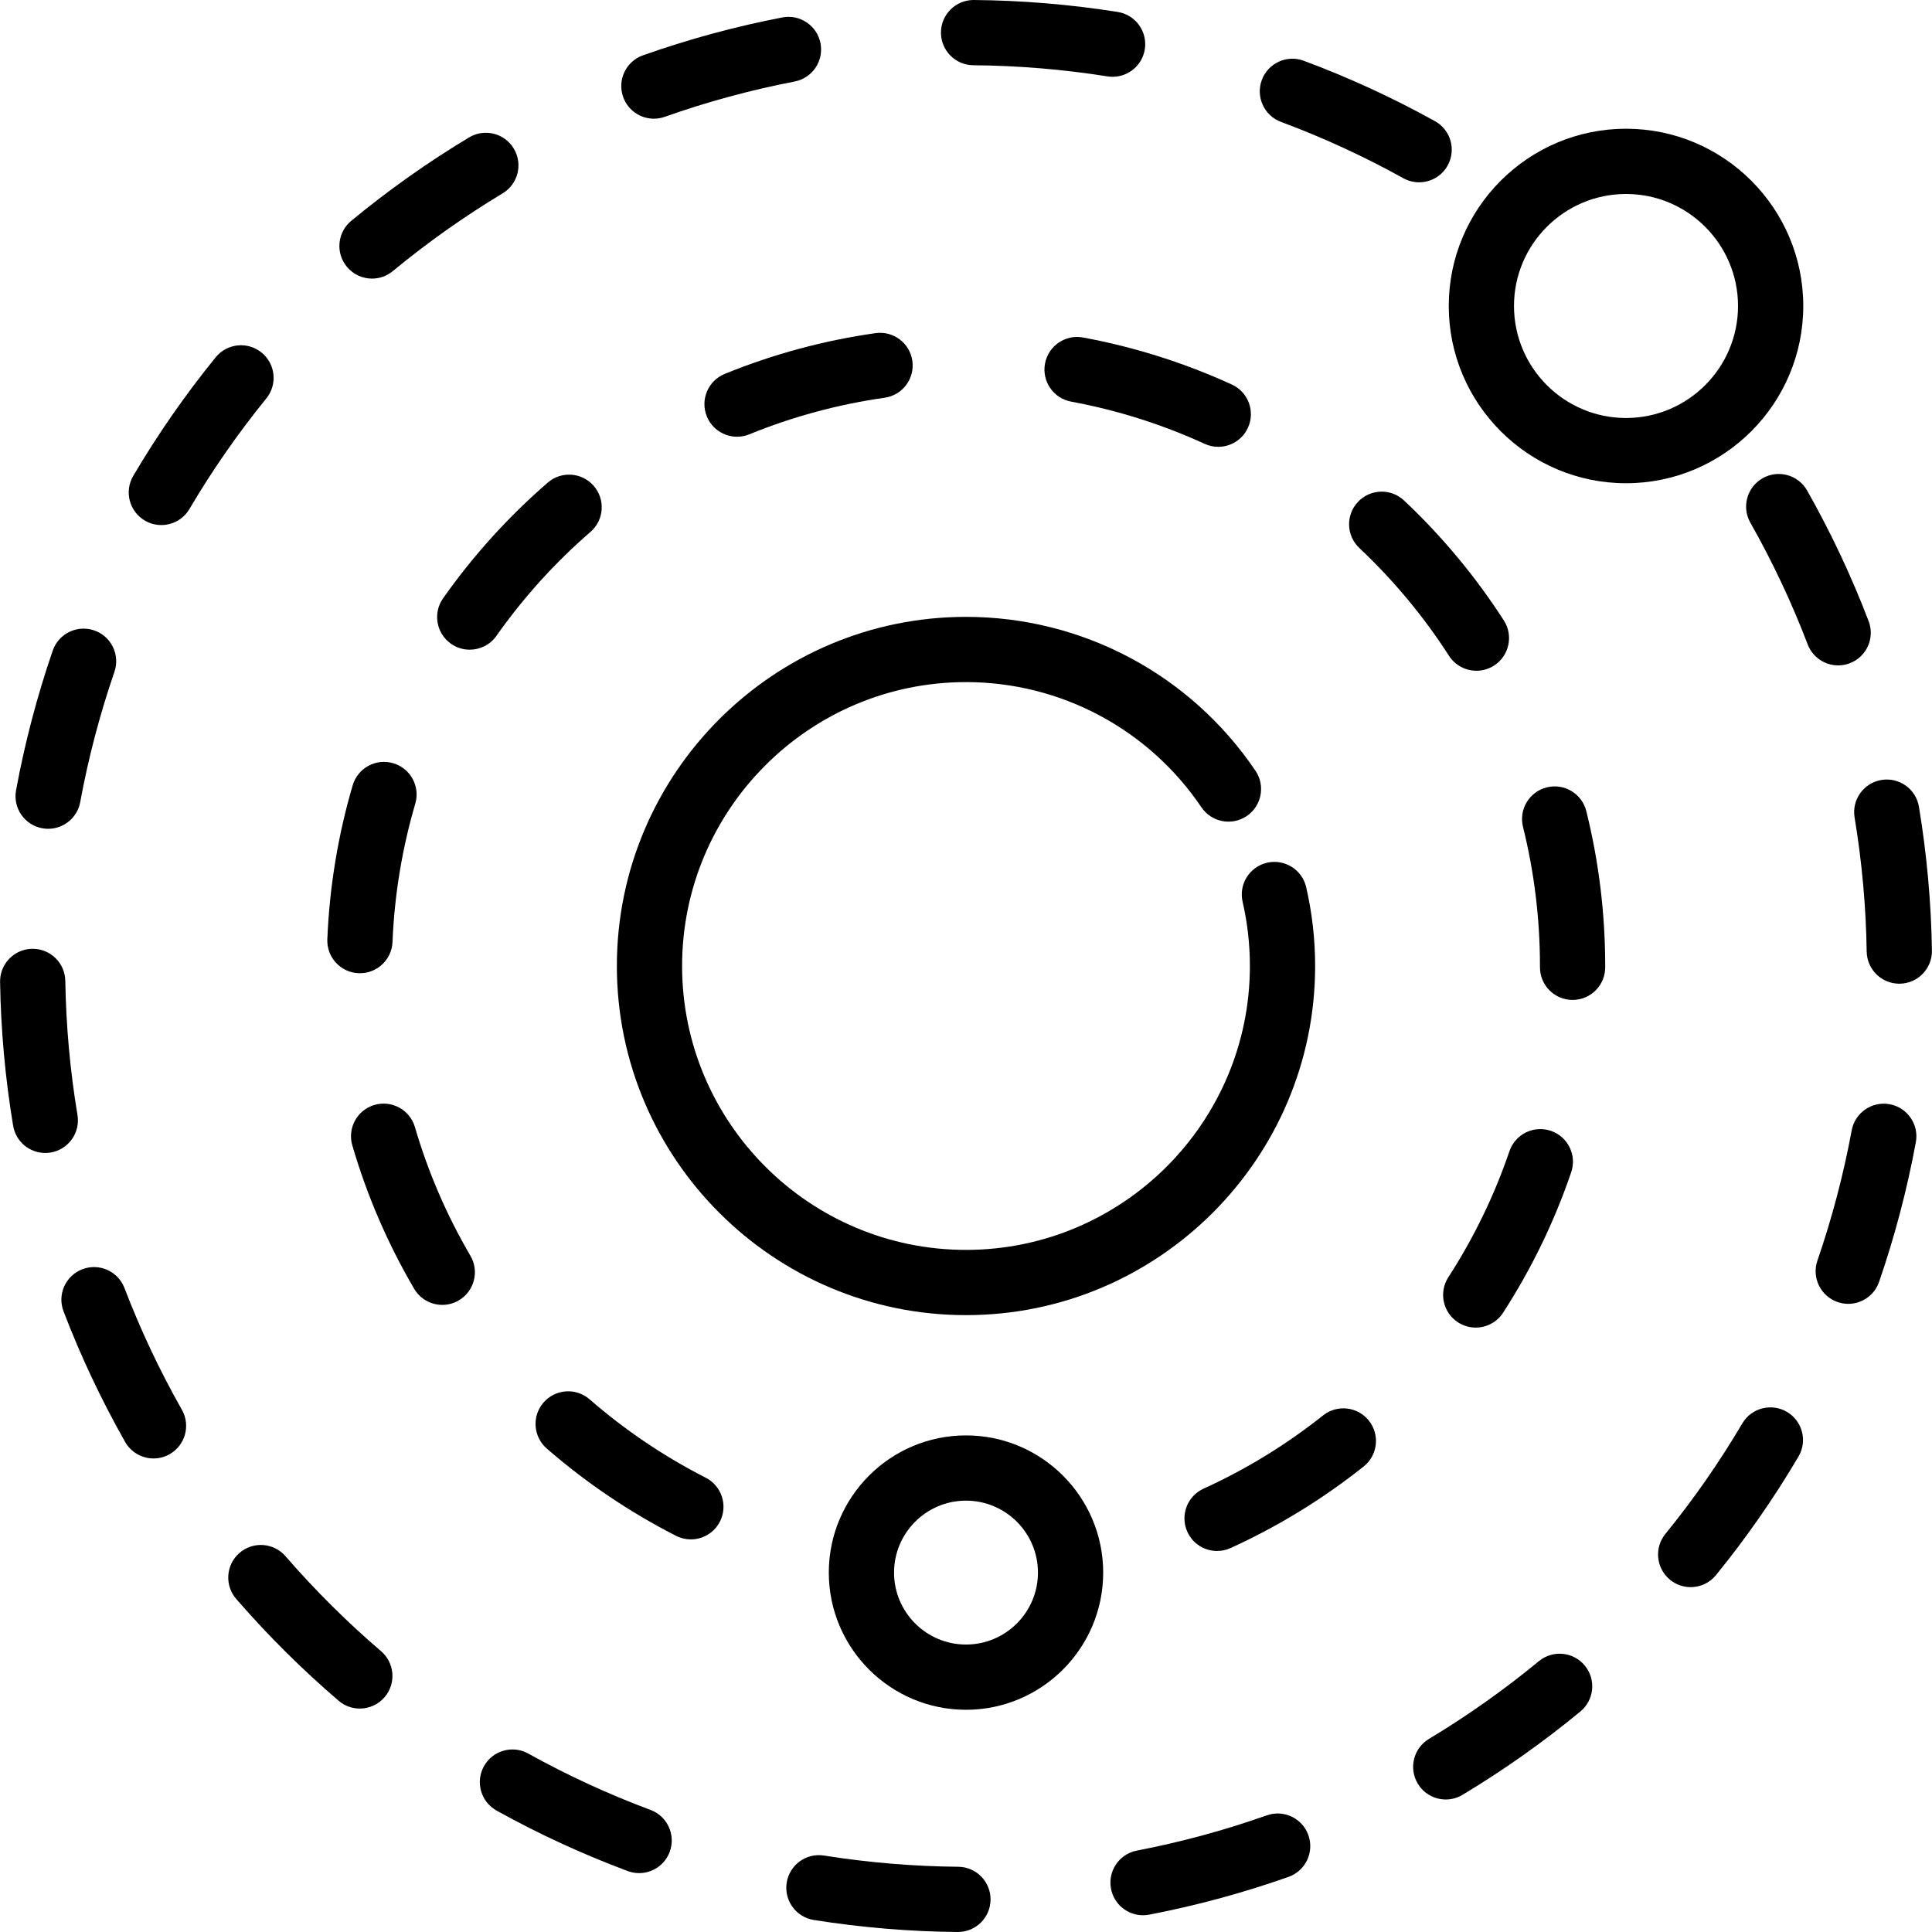 <?xml version="1.0" encoding="iso-8859-1"?>
<!-- Generator: Adobe Illustrator 19.0.0, SVG Export Plug-In . SVG Version: 6.00 Build 0)  -->
<svg version="1.1" id="Layer_1" xmlns="http://www.w3.org/2000/svg" xmlns:xlink="http://www.w3.org/1999/xlink" x="0px" y="0px"
	 viewBox="0 0 512 512" style="enable-background:new 0 0 512 512;" xml:space="preserve">
<g>
	<g>
		<path d="M346.152,235.112c-1.074-4.652-5.719-7.556-10.367-6.478c-4.652,1.074-7.552,5.716-6.478,10.367
			c1.278,5.537,1.927,11.256,1.927,16.998c0,41.485-33.75,75.235-75.235,75.235c-41.485,0-75.235-33.75-75.235-75.235
			c0-41.485,33.75-75.235,75.235-75.235c25.033,0,48.356,12.403,62.391,33.177c2.672,3.956,8.045,4.995,12.002,2.324
			c3.957-2.673,4.996-8.046,2.325-12.003c-17.254-25.539-45.934-40.786-76.717-40.786c-51.018,0-92.524,41.506-92.524,92.524
			s41.506,92.524,92.524,92.524c51.018,0,92.524-41.506,92.524-92.524C348.523,248.95,347.726,241.923,346.152,235.112z"/>
	</g>
</g>
<g>
	<g>
		<path d="M187.014,391.606c-11.039-5.628-21.393-12.619-30.774-20.775c-3.601-3.132-9.062-2.751-12.194,0.851
			c-3.134,3.603-2.752,9.063,0.851,12.195c10.444,9.081,21.972,16.863,34.265,23.131c1.258,0.642,2.598,0.945,3.919,0.945
			c3.145,0,6.18-1.724,7.708-4.72C192.958,398.98,191.267,393.774,187.014,391.606z"/>
	</g>
</g>
<g>
	<g>
		<path d="M124.667,332.79c-6.285-10.724-11.232-22.194-14.705-34.096c-1.338-4.583-6.139-7.214-10.72-5.877
			c-4.584,1.337-7.215,6.136-5.878,10.72c3.87,13.263,9.384,26.046,16.386,37.994c1.609,2.745,4.497,4.275,7.466,4.275
			c1.484,0,2.99-0.383,4.362-1.187C125.699,342.206,127.081,336.91,124.667,332.79z"/>
	</g>
</g>
<g>
	<g>
		<path d="M326.455,101.908c-12.572-5.758-25.843-9.954-39.444-12.47c-4.697-0.868-9.205,2.23-10.074,6.925
			c-0.869,4.695,2.234,9.205,6.927,10.074c12.204,2.258,24.111,6.023,35.391,11.189c1.168,0.535,2.389,0.787,3.594,0.787
			c3.278,0,6.412-1.873,7.865-5.047C332.703,109.025,330.794,103.895,326.455,101.908z"/>
	</g>
</g>
<g>
	<g>
		<path d="M241.783,95.632c-0.671-4.728-5.052-8.019-9.773-7.345c-13.71,1.944-27.151,5.577-39.95,10.799
			c-4.42,1.804-6.542,6.85-4.739,11.27c1.367,3.352,4.598,5.381,8.007,5.381c1.087,0,2.192-0.206,3.261-0.643
			c11.486-4.684,23.546-7.944,35.849-9.689C239.166,104.734,242.453,100.359,241.783,95.632z"/>
	</g>
</g>
<g>
	<g>
		<path d="M157.355,128.77c-3.127-3.61-8.587-4.001-12.193-0.876c-10.454,9.052-19.786,19.367-27.739,30.659
			c-2.75,3.903-1.815,9.296,2.089,12.045c1.513,1.066,3.249,1.578,4.97,1.578c2.717,0,5.392-1.277,7.076-3.668
			c7.145-10.144,15.53-19.411,24.921-27.543C160.088,137.839,160.48,132.38,157.355,128.77z"/>
	</g>
</g>
<g>
	<g>
		<path d="M104.201,202.258c-4.588-1.35-9.387,1.274-10.734,5.853c-3.888,13.217-6.149,26.944-6.721,40.804
			c-0.195,4.772,3.511,8.798,8.281,8.995c0.121,0.005,0.243,0.007,0.363,0.007c4.609,0,8.438-3.64,8.629-8.288
			c0.514-12.448,2.544-24.775,6.034-36.637C111.401,208.41,108.781,203.605,104.201,202.258z"/>
	</g>
</g>
<g>
	<g>
		<path d="M362.768,376.488c-2.971-3.738-8.412-4.356-12.146-1.384c-9.735,7.744-20.389,14.275-31.668,19.41
			c-4.346,1.978-6.264,7.105-4.286,11.45c1.45,3.183,4.588,5.064,7.873,5.064c1.198,0,2.416-0.25,3.576-0.779
			c12.562-5.719,24.428-12.991,35.268-21.613C365.12,385.663,365.74,380.225,362.768,376.488z"/>
	</g>
</g>
<g>
	<g>
		<path d="M410.989,299.68c-4.509-1.535-9.43,0.876-10.97,5.395c-3.995,11.728-9.443,22.968-16.195,33.409
			c-2.591,4.01-1.442,9.361,2.567,11.953c1.451,0.938,3.077,1.387,4.685,1.387c2.835,0,5.612-1.393,7.267-3.951
			c7.521-11.631,13.591-24.155,18.043-37.223C417.924,306.131,415.508,301.22,410.989,299.68z"/>
	</g>
</g>
<g>
	<g>
		<path d="M398.535,164.429c-7.474-11.612-16.371-22.308-26.443-31.789c-3.475-3.271-8.948-3.109-12.22,0.369
			c-3.272,3.476-3.107,8.948,0.369,12.22c9.049,8.519,17.041,18.128,23.756,28.56c1.653,2.567,4.436,3.966,7.276,3.966
			c1.603,0,3.224-0.445,4.671-1.377C399.96,173.792,401.119,168.443,398.535,164.429z"/>
	</g>
</g>
<g>
	<g>
		<path d="M420.389,214.961c-1.151-4.633-5.851-7.453-10.475-6.302c-4.633,1.153-7.455,5.842-6.302,10.476
			c2.983,11.989,4.495,24.393,4.495,36.867v0.347c0,4.774,3.869,8.644,8.644,8.644s8.644-3.87,8.644-8.644v-0.347
			C425.396,242.121,423.711,228.314,420.389,214.961z"/>
	</g>
</g>
<g>
	<g>
		<path d="M136.161,39.376c-2.461-4.092-7.771-5.414-11.864-2.954c-10.869,6.535-21.371,13.972-31.215,22.101
			c-3.681,3.041-4.202,8.489-1.162,12.17c1.709,2.069,4.18,3.14,6.67,3.14c1.939,0,3.889-0.649,5.499-1.979
			c9.185-7.585,18.982-14.52,29.118-20.615C137.298,48.777,138.619,43.466,136.161,39.376z"/>
	</g>
</g>
<g>
	<g>
		<path d="M380.279,32.108c-11.121-6.172-22.818-11.557-34.764-16.004c-4.477-1.669-9.451,0.612-11.118,5.086
			c-1.664,4.474,0.613,9.451,5.087,11.117c11.136,4.146,22.04,9.164,32.405,14.917c1.329,0.738,2.767,1.088,4.187,1.088
			c3.039,0,5.987-1.606,7.566-4.451C385.959,39.686,384.454,34.424,380.279,32.108z"/>
	</g>
</g>
<g>
	<g>
		<path d="M217.443,11.475c-0.904-4.688-5.445-7.762-10.123-6.852c-12.51,2.41-24.933,5.787-36.922,10.037
			c-4.5,1.595-6.856,6.535-5.26,11.035c1.256,3.547,4.59,5.761,8.148,5.761c0.958,0,1.933-0.16,2.887-0.499
			c11.177-3.961,22.757-7.108,34.419-9.357C215.279,20.696,218.347,16.164,217.443,11.475z"/>
	</g>
</g>
<g>
	<g>
		<path d="M24.963,167.064c-4.514-1.554-9.434,0.844-10.988,5.358c-4.14,12.026-7.411,24.476-9.721,37.006
			c-0.866,4.696,2.241,9.203,6.935,10.069c0.53,0.097,1.057,0.144,1.577,0.144c4.088,0,7.723-2.914,8.491-7.079
			c2.153-11.686,5.204-23.297,9.065-34.511C31.876,173.537,29.477,168.617,24.963,167.064z"/>
	</g>
</g>
<g>
	<g>
		<path d="M296.205,3.166C283.635,1.173,270.808,0.108,258.081,0c-0.024,0-0.05,0-0.074,0c-4.739,0-8.603,3.822-8.643,8.572
			c-0.042,4.774,3.795,8.675,8.571,8.717c11.873,0.1,23.838,1.095,35.564,2.954c0.458,0.073,0.914,0.107,1.363,0.107
			c4.178,0,7.853-3.035,8.527-7.292C304.136,8.342,300.92,3.913,296.205,3.166z"/>
	</g>
</g>
<g>
	<g>
		<path d="M508.541,213.809c-0.784-4.709-5.229-7.894-9.946-7.109c-4.709,0.783-7.893,5.235-7.109,9.944
			c1.944,11.694,3.023,23.65,3.207,35.535c0.073,4.729,3.928,8.511,8.641,8.511c0.045,0,0.09,0,0.136-0.001
			c4.774-0.074,8.583-4.003,8.51-8.777C511.782,239.168,510.625,226.349,508.541,213.809z"/>
	</g>
</g>
<g>
	<g>
		<path d="M419.985,441.395c-3.039-3.684-8.489-4.205-12.17-1.168c-9.187,7.578-18.988,14.509-29.127,20.6
			c-4.093,2.457-5.418,7.768-2.96,11.861c1.622,2.699,4.484,4.194,7.419,4.194c1.515,0,3.05-0.399,4.442-1.234
			c10.875-6.532,21.382-13.961,31.228-22.085C422.5,450.526,423.023,445.077,419.985,441.395z"/>
	</g>
</g>
<g>
	<g>
		<path d="M253.939,494.712c-11.874-0.107-23.839-1.107-35.562-2.971c-4.709-0.751-9.146,2.464-9.895,7.179
			c-0.749,4.714,2.465,9.145,7.179,9.894c12.568,1.999,25.394,3.07,38.122,3.186c0.025,0,0.053,0,0.078,0
			c4.737,0,8.601-3.819,8.643-8.566C262.548,498.66,258.714,494.755,253.939,494.712z"/>
	</g>
</g>
<g>
	<g>
		<path d="M500.789,292.633c-4.691-0.871-9.203,2.234-10.071,6.929c-2.159,11.68-5.214,23.289-9.082,34.506
			c-1.557,4.513,0.84,9.434,5.354,10.991c0.934,0.322,1.885,0.475,2.818,0.475c3.586,0,6.939-2.249,8.172-5.829
			c4.149-12.028,7.425-24.476,9.739-37.001C508.586,298.01,505.483,293.5,500.789,292.633z"/>
	</g>
</g>
<g>
	<g>
		<path d="M346.74,486.356c-1.592-4.503-6.531-6.86-11.031-5.268c-11.177,3.955-22.759,7.095-34.425,9.338
			c-4.688,0.901-7.758,5.432-6.857,10.121c0.795,4.138,4.417,7.015,8.48,7.015c0.541,0,1.089-0.051,1.64-0.157
			c12.514-2.405,24.938-5.776,36.928-10.016C345.975,495.796,348.333,490.857,346.74,486.356z"/>
	</g>
</g>
<g>
	<g>
		<path d="M473.562,374.168c-4.112-2.425-9.412-1.057-11.837,3.058c-6.023,10.218-12.879,20.07-20.379,29.281
			c-3.014,3.702-2.456,9.147,1.246,12.161c1.604,1.306,3.534,1.941,5.452,1.941c2.511,0,5.001-1.088,6.709-3.187
			c8.045-9.883,15.402-20.454,21.865-31.417C479.044,381.892,477.675,376.592,473.562,374.168z"/>
	</g>
</g>
<g>
	<g>
		<path d="M20.532,295.481c-1.949-11.695-3.035-23.652-3.225-35.534c-0.075-4.727-3.93-8.506-8.641-8.506
			c-0.046,0-0.093,0-0.141,0.001c-4.774,0.076-8.581,4.009-8.505,8.782c0.204,12.74,1.368,25.559,3.459,38.101
			c0.704,4.228,4.366,7.224,8.516,7.224c0.471,0,0.95-0.039,1.432-0.119C18.137,304.644,21.318,300.191,20.532,295.481z"/>
	</g>
</g>
<g>
	<g>
		<path d="M495.207,164.604c-4.542-11.893-10.029-23.539-16.306-34.614c-2.352-4.153-7.628-5.612-11.783-3.258
			c-4.154,2.354-5.612,7.63-3.257,11.783c5.849,10.321,10.962,21.174,15.197,32.259c1.315,3.446,4.595,5.564,8.076,5.564
			c1.025,0,2.068-0.183,3.083-0.572C494.677,174.061,496.912,169.065,495.207,164.604z"/>
	</g>
</g>
<g>
	<g>
		<path d="M100.978,437.578c-8.956-7.666-17.447-16.102-25.216-25.051l-0.084-0.098c-3.117-3.616-8.574-4.02-12.192-0.904
			c-3.616,3.118-4.019,8.575-0.902,12.192l0.105,0.121c8.347,9.614,17.448,18.656,27.049,26.874c1.63,1.395,3.627,2.077,5.617,2.077
			c2.439,0,4.862-1.026,6.571-3.023C105.029,446.14,104.605,440.683,100.978,437.578z"/>
	</g>
</g>
<g>
	<g>
		<path d="M48.199,373.595c-5.857-10.327-10.975-21.178-15.212-32.252c-1.705-4.459-6.705-6.692-11.163-4.985
			c-4.459,1.706-6.692,6.703-4.985,11.163c4.546,11.883,10.038,23.525,16.323,34.604c1.592,2.805,4.516,4.381,7.526,4.381
			c1.445,0,2.91-0.363,4.258-1.127C49.099,383.023,50.555,377.747,48.199,373.595z"/>
	</g>
</g>
<g>
	<g>
		<path d="M69.319,93.431c-3.703-3.012-9.149-2.452-12.161,1.253c-8.038,9.885-15.388,20.458-21.847,31.428
			c-2.423,4.114-1.051,9.413,3.062,11.836c1.377,0.811,2.887,1.196,4.379,1.196c2.961,0,5.845-1.523,7.457-4.259
			c6.021-10.225,12.871-20.079,20.364-29.293C73.586,101.887,73.023,96.443,69.319,93.431z"/>
	</g>
</g>
<g>
	<g>
		<path d="M172.397,479.649c-11.131-4.149-22.031-9.173-32.397-14.934c-4.171-2.321-9.436-0.816-11.754,3.357
			s-0.816,9.436,3.357,11.755c11.12,6.18,22.815,11.571,34.756,16.022c0.995,0.371,2.015,0.546,3.017,0.546
			c3.506,0,6.804-2.15,8.1-5.627C179.145,486.295,176.871,481.317,172.397,479.649z"/>
	</g>
</g>
<g>
	<g>
		<path d="M430.911,34.115c-25.902,0-46.975,21.073-46.975,46.974c0,25.902,21.073,46.974,46.975,46.974
			c25.902,0,46.974-21.072,46.974-46.974C477.885,55.188,456.813,34.115,430.911,34.115z M430.911,110.774
			c-16.369,0-29.686-13.317-29.686-29.685s13.317-29.685,29.686-29.685c16.368,0,29.685,13.317,29.685,29.685
			C460.596,97.458,447.279,110.774,430.911,110.774z"/>
	</g>
</g>
<g>
	<g>
		<path d="M255.999,380.397c-20.048,0-36.357,16.309-36.357,36.357c0,20.047,16.309,36.356,36.357,36.356
			c20.048,0,36.357-16.309,36.357-36.356C292.357,396.706,276.048,380.397,255.999,380.397z M255.999,435.821
			c-10.514,0-19.068-8.553-19.068-19.067c0-10.515,8.555-19.068,19.068-19.068c10.514,0,19.068,8.553,19.068,19.068
			C275.068,427.268,266.513,435.821,255.999,435.821z"/>
	</g>
</g>
<g>
</g>
<g>
</g>
<g>
</g>
<g>
</g>
<g>
</g>
<g>
</g>
<g>
</g>
<g>
</g>
<g>
</g>
<g>
</g>
<g>
</g>
<g>
</g>
<g>
</g>
<g>
</g>
<g>
</g>
</svg>

